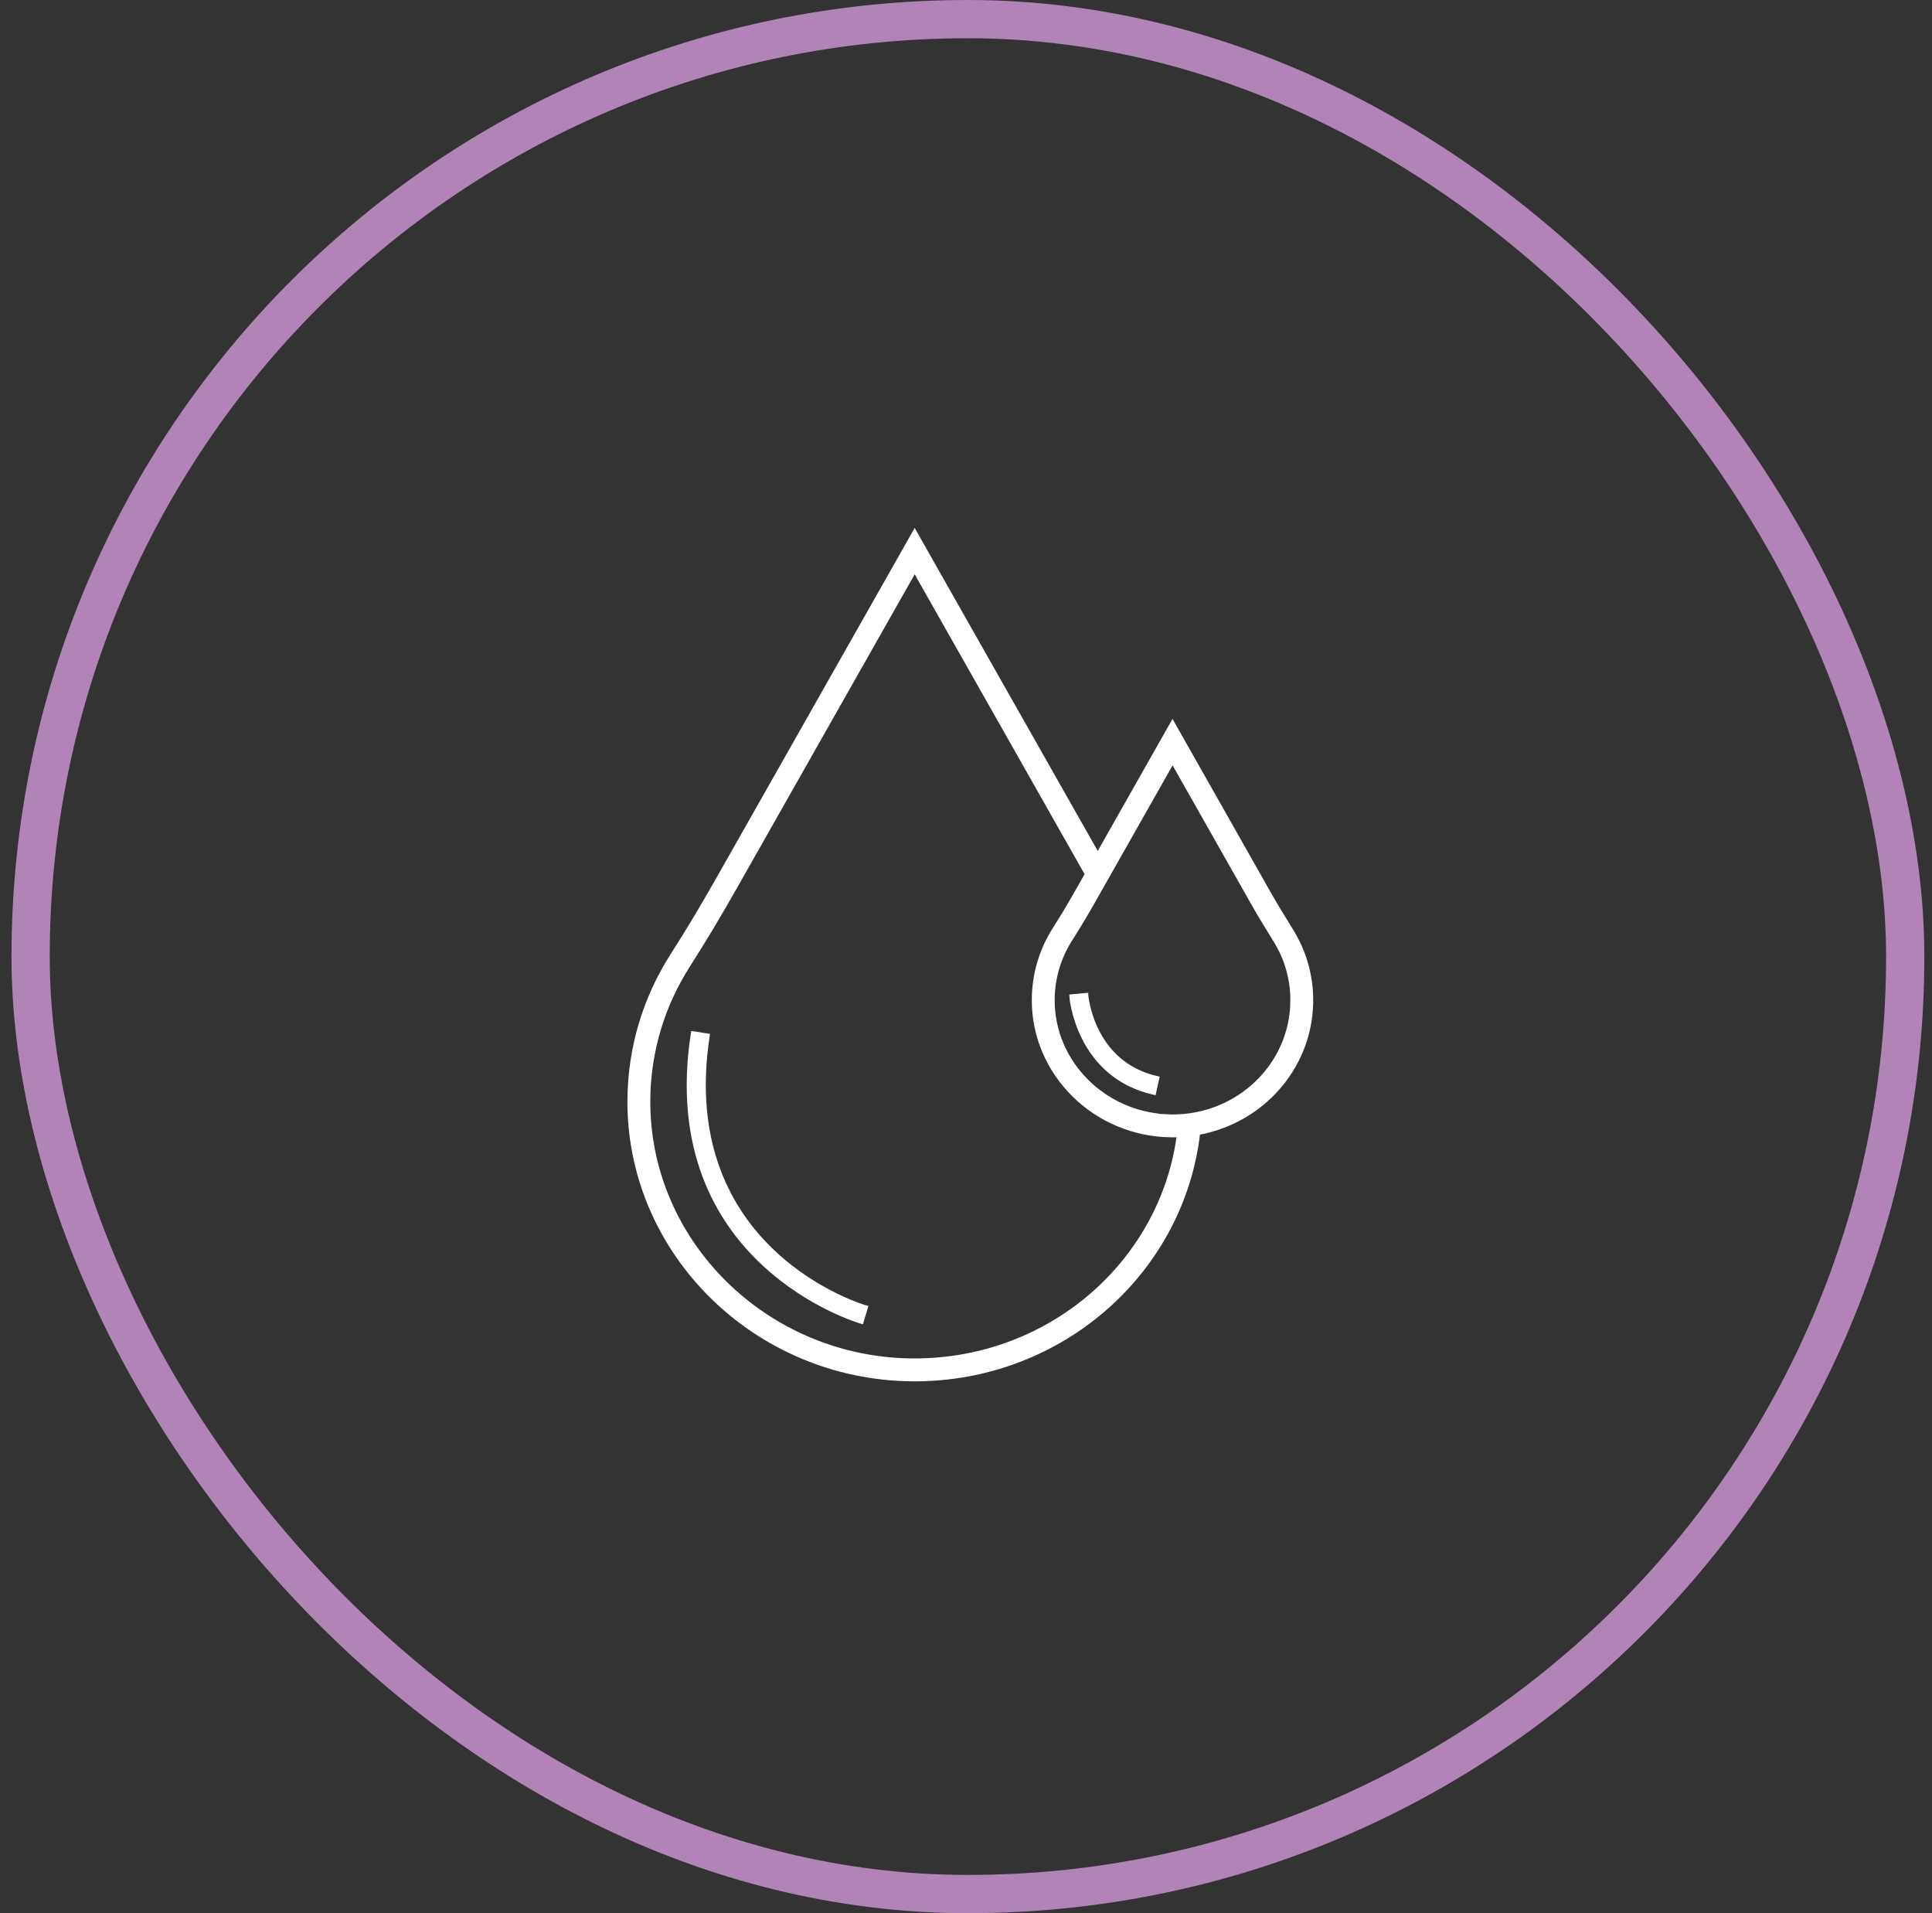<svg width="101" height="100" viewBox="0 0 101 100" fill="none" xmlns="http://www.w3.org/2000/svg">
<rect x="0" y="0" width="101" height="100" fill="#333333" stroke="none"/>
<rect x="1.6" y="1" width="98" height="98" rx="49" stroke="#B183B7" stroke-width="2"/>
<path d="M37.004 54.122L36.218 54C34.356 66.039 45.014 69.088 45.044 69.097L45.272 68.333C45.242 68.326 35.25 65.466 37.004 54.122Z" fill="white" stroke="white" stroke-width="0.2"/>
<path d="M68.191 50.409C68.014 49.794 67.752 49.212 67.418 48.676C67.224 48.364 67.028 48.045 66.823 47.706C66.611 47.356 66.417 47.024 66.25 46.73L61.642 38.593L61.296 37.983L60.95 38.593L57.387 44.883L48.163 28.611L47.817 28L47.471 28.611L37.636 45.967C37.251 46.647 36.86 47.321 36.461 47.987C36.066 48.647 35.658 49.309 35.232 49.972C34.521 51.084 33.959 52.296 33.576 53.585C33.211 54.828 33.008 56.142 33 57.502C32.975 61.464 34.619 65.076 37.286 67.704C39.952 70.328 43.641 71.971 47.711 72C51.592 72.025 55.132 70.601 57.788 68.25C60.398 65.94 62.152 62.734 62.549 59.136C64.01 58.885 65.323 58.205 66.334 57.229C67.631 55.975 68.438 54.245 68.45 52.33V52.282H68.452C68.452 51.634 68.359 51.006 68.189 50.409H68.191ZM57.261 67.653C54.745 69.879 51.392 71.228 47.715 71.203C43.863 71.177 40.368 69.621 37.846 67.135C35.326 64.654 33.772 61.242 33.796 57.502C33.804 56.223 33.994 54.983 34.342 53.807C34.701 52.595 35.232 51.45 35.904 50.401C36.322 49.747 36.736 49.077 37.145 48.393C37.55 47.718 37.942 47.038 38.329 46.358L47.817 29.613L56.929 45.69L56.34 46.73C56.159 47.048 55.977 47.362 55.79 47.672C55.599 47.99 55.409 48.299 55.218 48.597C54.875 49.134 54.603 49.721 54.419 50.344C54.24 50.945 54.144 51.579 54.14 52.239C54.128 54.154 54.922 55.903 56.212 57.172C57.499 58.439 59.281 59.232 61.247 59.246H61.296H61.339L61.422 59.244H61.425H61.435H61.437H61.512H61.516L61.592 59.24H61.618H61.632H61.693L61.697 59.238H61.734C61.321 62.56 59.677 65.514 57.257 67.655L57.261 67.653ZM67.656 52.326C67.644 54.017 66.931 55.547 65.784 56.655C64.635 57.765 63.048 58.452 61.298 58.452H61.249C61.156 58.452 61.066 58.443 60.976 58.439C60.85 58.433 60.724 58.431 60.602 58.417C60.579 58.415 60.555 58.409 60.534 58.405C59.496 58.283 58.532 57.918 57.709 57.368C57.646 57.327 57.589 57.28 57.528 57.236C57.424 57.162 57.32 57.089 57.22 57.009C57.063 56.881 56.913 56.747 56.77 56.606C55.627 55.48 54.924 53.936 54.935 52.243C54.939 51.664 55.026 51.102 55.185 50.57C55.348 50.022 55.588 49.503 55.892 49.03C56.096 48.709 56.291 48.393 56.477 48.083C56.67 47.765 56.855 47.444 57.037 47.124L57.766 45.838L57.849 45.692L61.3 39.599L65.562 47.122C65.77 47.49 65.963 47.818 66.144 48.118C66.332 48.431 66.537 48.763 66.745 49.098C67.039 49.57 67.271 50.084 67.426 50.629C67.576 51.155 67.658 51.709 67.658 52.285V52.328L67.656 52.326Z" fill="white" stroke="white" stroke-width="0.4"/>
<path d="M56.792 52L56 52.073C56 52.084 56.32 56.231 60.335 57.127L60.506 56.351C57.069 55.585 56.792 52.012 56.792 52.002V52Z" fill="white" stroke="white" stroke-width="0.2"/>
</svg>
